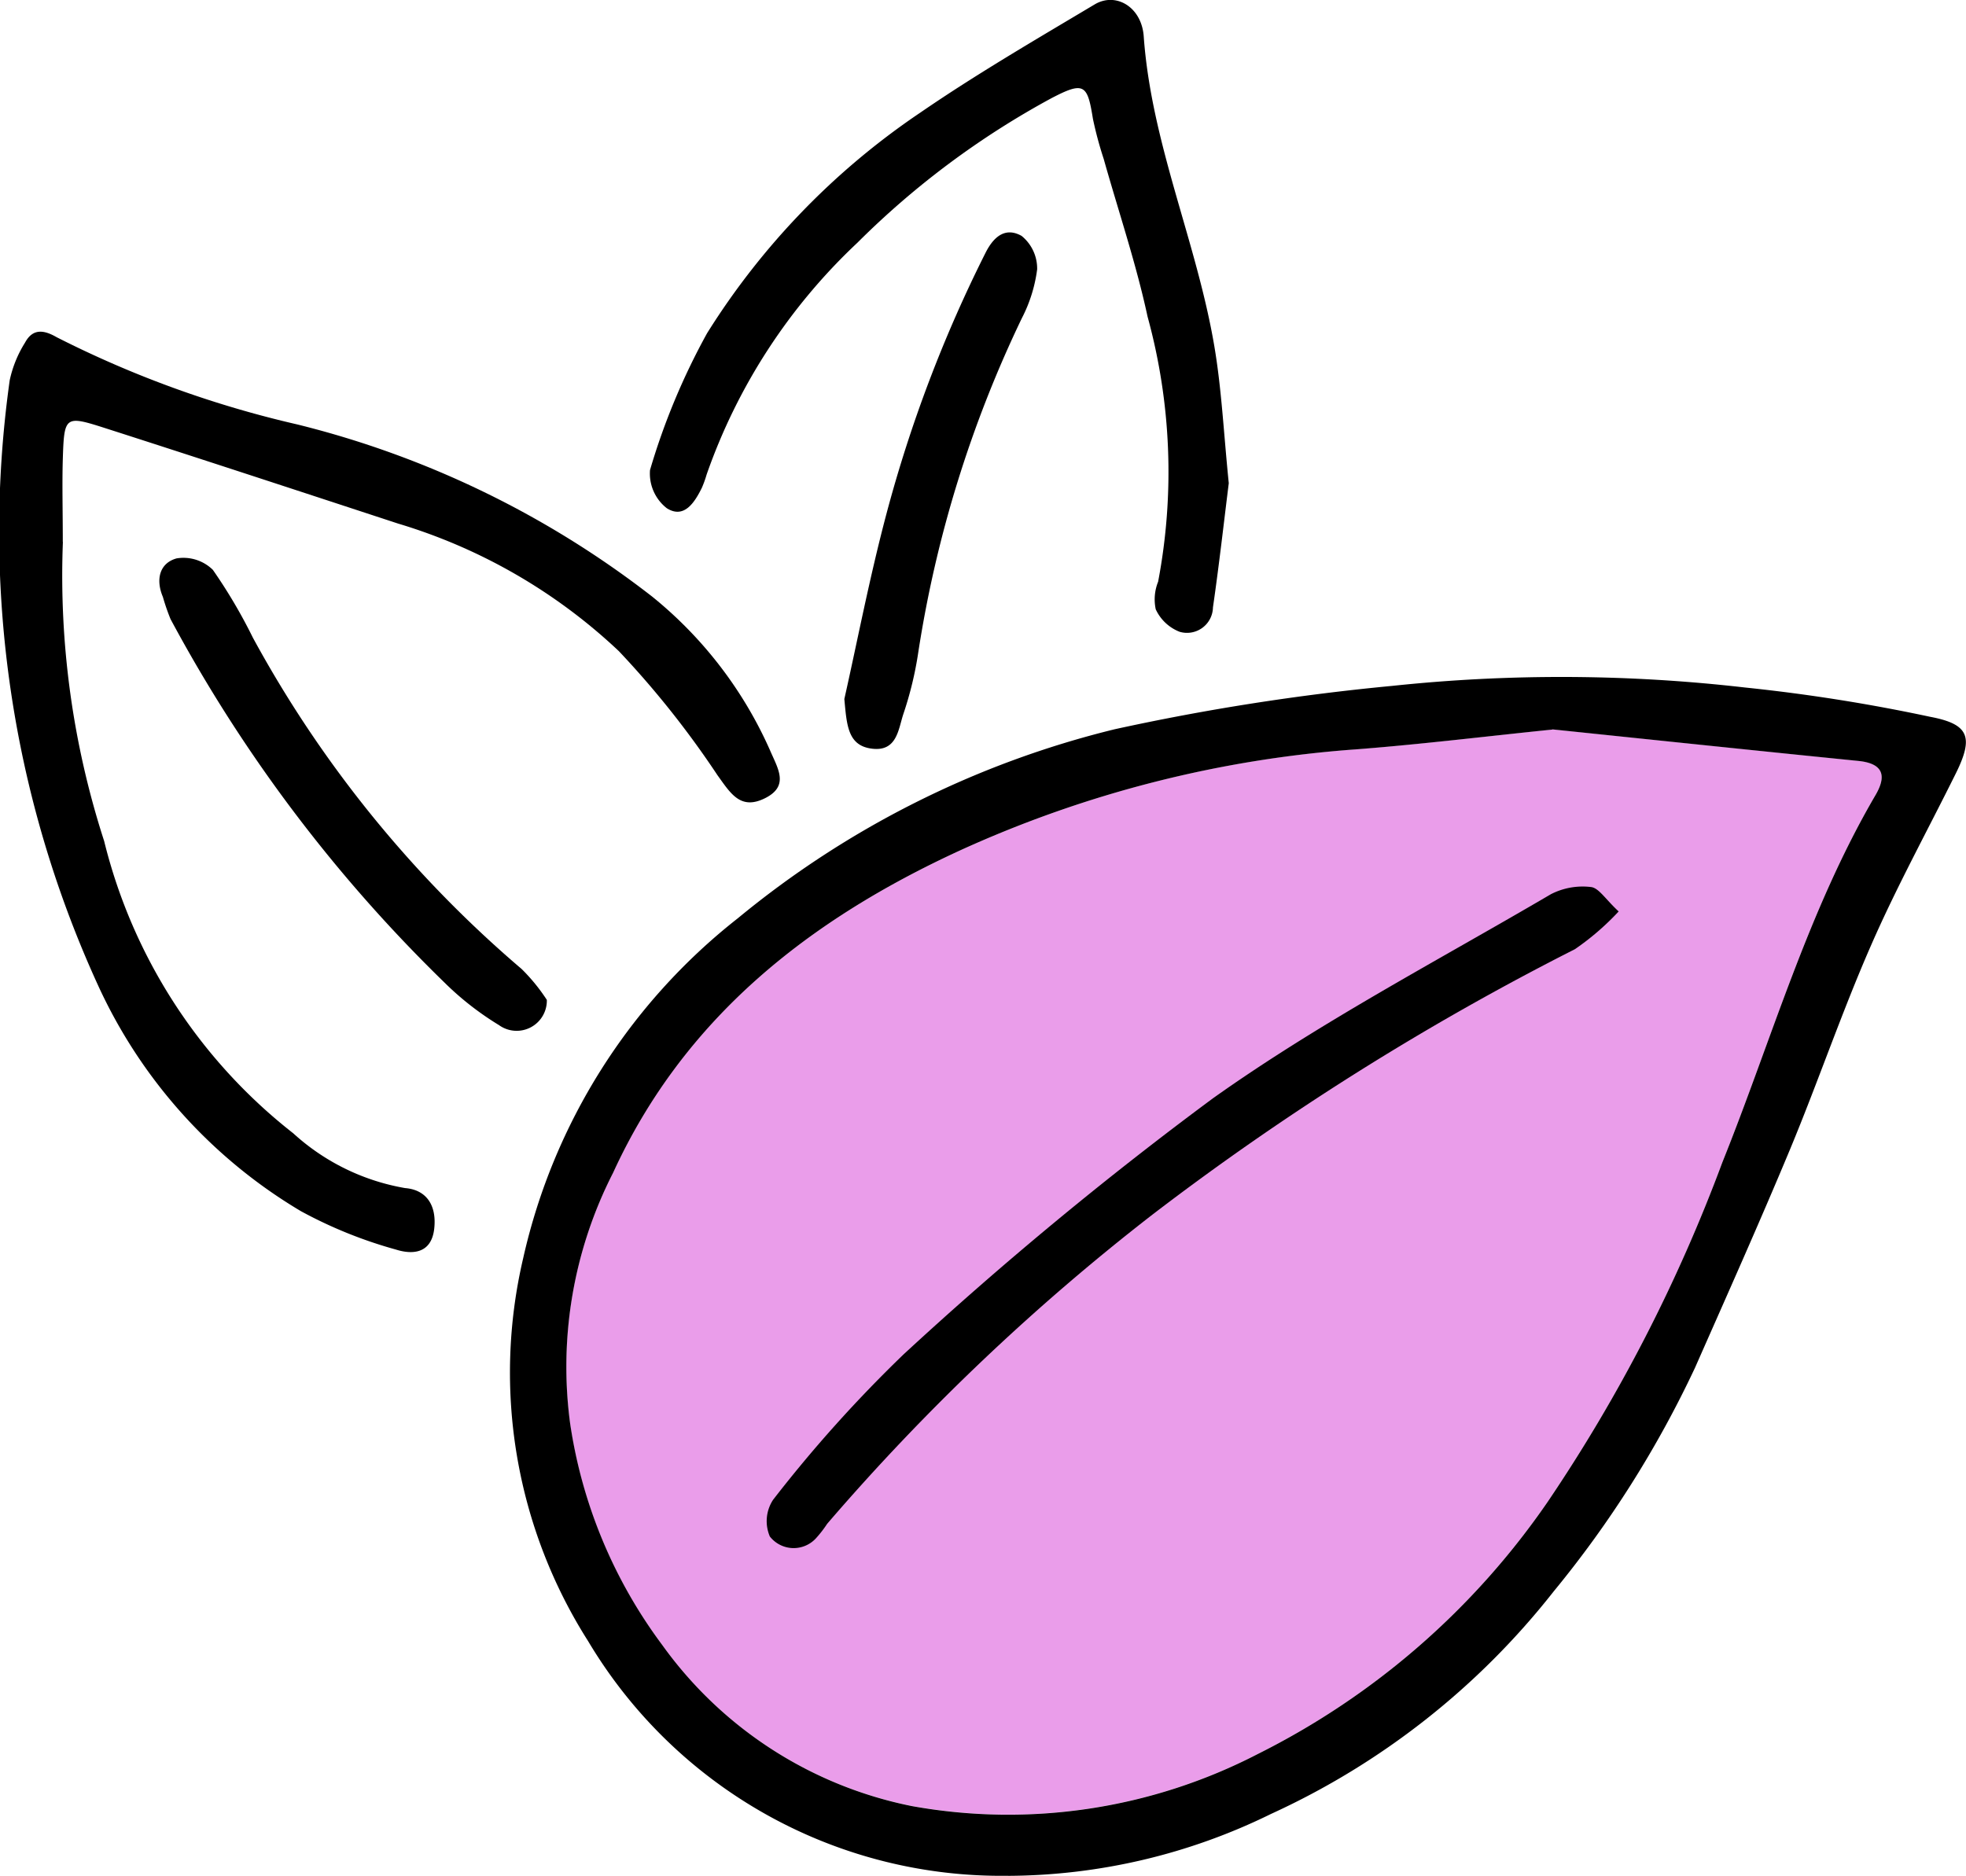 <svg xmlns="http://www.w3.org/2000/svg" xmlns:xlink="http://www.w3.org/1999/xlink" width="51.444" height="49.092" viewBox="0 0 51.444 49.092">
  <defs>
    <clipPath id="clip-path">
      <rect id="Rectangle_8321" data-name="Rectangle 8321" width="51.444" height="49.092" fill="none"/>
    </clipPath>
  </defs>
  <g id="Group_13674" data-name="Group 13674" clip-path="url(#clip-path)">
    <path id="Path_39545" data-name="Path 39545" d="M38.152,15.909c-1.759.18-3.426.385-5.1.515a30.184,30.184,0,0,0-10.386,2.647c-3.971,1.824-7.236,4.392-9.093,8.445a11.155,11.155,0,0,0-1.124,6.553,12.824,12.824,0,0,0,2.41,5.8A10.6,10.6,0,0,0,21.4,44.084a14.214,14.214,0,0,0,9.048-1.364,20.107,20.107,0,0,0,7.585-6.6,41.894,41.894,0,0,0,4.57-8.883c1.29-3.212,2.236-6.573,3.995-9.591.3-.5.248-.846-.434-.916-2.69-.27-5.38-.553-8.009-.826" transform="translate(2.466 3.182)" fill="#ea9dea"/>
    <path id="Path_39546" data-name="Path 39546" d="M24.15,46.141A12.582,12.582,0,0,1,13.161,40a13.107,13.107,0,0,1-1.7-10.017,15.671,15.671,0,0,1,5.616-8.9,24.719,24.719,0,0,1,9.862-4.948A60.709,60.709,0,0,1,34.2,15a42.027,42.027,0,0,1,9.232.042,45.675,45.675,0,0,1,4.847.767c1.015.191,1.141.529.674,1.475-.743,1.5-1.553,2.975-2.222,4.507-.767,1.751-1.384,3.568-2.117,5.333-.8,1.92-1.649,3.817-2.488,5.719a27.793,27.793,0,0,1-3.7,5.857,19.957,19.957,0,0,1-7.4,5.825,15.732,15.732,0,0,1-6.876,1.618m14.241-30c-1.759.18-3.426.385-5.1.515A30.184,30.184,0,0,0,22.907,19.3c-3.971,1.824-7.236,4.392-9.093,8.445A11.155,11.155,0,0,0,12.69,34.3a12.824,12.824,0,0,0,2.41,5.8,10.6,10.6,0,0,0,6.537,4.218,14.214,14.214,0,0,0,9.048-1.364,20.107,20.107,0,0,0,7.585-6.6,41.894,41.894,0,0,0,4.57-8.883c1.29-3.212,2.236-6.573,3.995-9.591.3-.5.248-.846-.434-.916-2.69-.27-5.38-.553-8.009-.826" transform="translate(2.228 2.951)"/>
    <path id="Path_39547" data-name="Path 39547" d="M1.646,12.734a22.527,22.527,0,0,0,1.079,7.83,13.946,13.946,0,0,0,4.948,7.649A5.8,5.8,0,0,0,10.6,29.647c.569.046.827.462.763,1.057-.073.673-.587.683-1,.553a11.71,11.71,0,0,1-2.49-1.006,13.312,13.312,0,0,1-5.316-5.929A28.524,28.524,0,0,1,.254,8.506a3.041,3.041,0,0,1,.4-.984c.2-.374.49-.34.828-.144a27.472,27.472,0,0,0,6.3,2.284,24.861,24.861,0,0,1,9.277,4.5,10.787,10.787,0,0,1,3.092,4.032c.2.47.511.928-.132,1.249s-.9-.124-1.244-.6a24.216,24.216,0,0,0-2.58-3.247,14.464,14.464,0,0,0-5.781-3.341c-2.555-.838-5.109-1.678-7.671-2.5-1.048-.336-1.064-.312-1.1.827-.019.658,0,1.315,0,2.156" transform="translate(0 1.447)"/>
    <path id="Path_39548" data-name="Path 39548" d="M29.321,12.647c-.124.991-.251,2.124-.414,3.251a.679.679,0,0,1-.875.636,1.149,1.149,0,0,1-.622-.587,1.235,1.235,0,0,1,.062-.721,15.373,15.373,0,0,0-.276-6.94c-.3-1.393-.761-2.753-1.148-4.128a9.83,9.83,0,0,1-.282-1.05c-.143-.9-.229-.988-1.1-.53A22.055,22.055,0,0,0,19.6,6.356a15.185,15.185,0,0,0-3.942,6.064,2.853,2.853,0,0,1-.125.348c-.191.386-.467.818-.917.533a1.15,1.15,0,0,1-.439-1,17.786,17.786,0,0,1,1.493-3.58,19.3,19.3,0,0,1,5.577-5.772c1.476-1.014,3.028-1.916,4.566-2.834.552-.329,1.228.064,1.283.839.2,2.807,1.387,5.379,1.849,8.117.19,1.127.244,2.275.376,3.574" transform="translate(2.832 0)"/>
    <path id="Path_39549" data-name="Path 39549" d="M13.614,23.737a.79.79,0,0,1-1.252.659,7.774,7.774,0,0,1-1.44-1.127,38.928,38.928,0,0,1-7.155-9.5,5.586,5.586,0,0,1-.2-.58c-.193-.456-.088-.884.359-1.008a1.1,1.1,0,0,1,.949.3,13.709,13.709,0,0,1,1.048,1.777,30.591,30.591,0,0,0,7.032,8.67,4.809,4.809,0,0,1,.659.808" transform="translate(0.695 2.433)"/>
    <path id="Path_39550" data-name="Path 39550" d="M18.412,17.276c.336-1.493.66-3.182,1.1-4.839A35.493,35.493,0,0,1,22.107,5.6c.246-.488.564-.652.942-.439a1.1,1.1,0,0,1,.407.875,3.855,3.855,0,0,1-.4,1.278,31.129,31.129,0,0,0-2.706,8.715,9.332,9.332,0,0,1-.4,1.66c-.128.4-.17.968-.809.893s-.666-.606-.73-1.3" transform="translate(3.683 1.013)"/>
    <path id="Path_39551" data-name="Path 39551" d="M39.014,19.984a6.844,6.844,0,0,1-1.148.991,70.877,70.877,0,0,0-11.055,6.947A58.421,58.421,0,0,0,18.3,36.014,3,3,0,0,1,18,36.4a.791.791,0,0,1-1.2-.055,1.019,1.019,0,0,1,.086-.961A35.313,35.313,0,0,1,20.3,31.579a97.13,97.13,0,0,1,8.093-6.7c2.8-1.991,5.875-3.6,8.845-5.343a1.821,1.821,0,0,1,1.048-.188c.205.022.382.322.726.64" transform="translate(3.344 3.867)"/>
  </g>
</svg>
